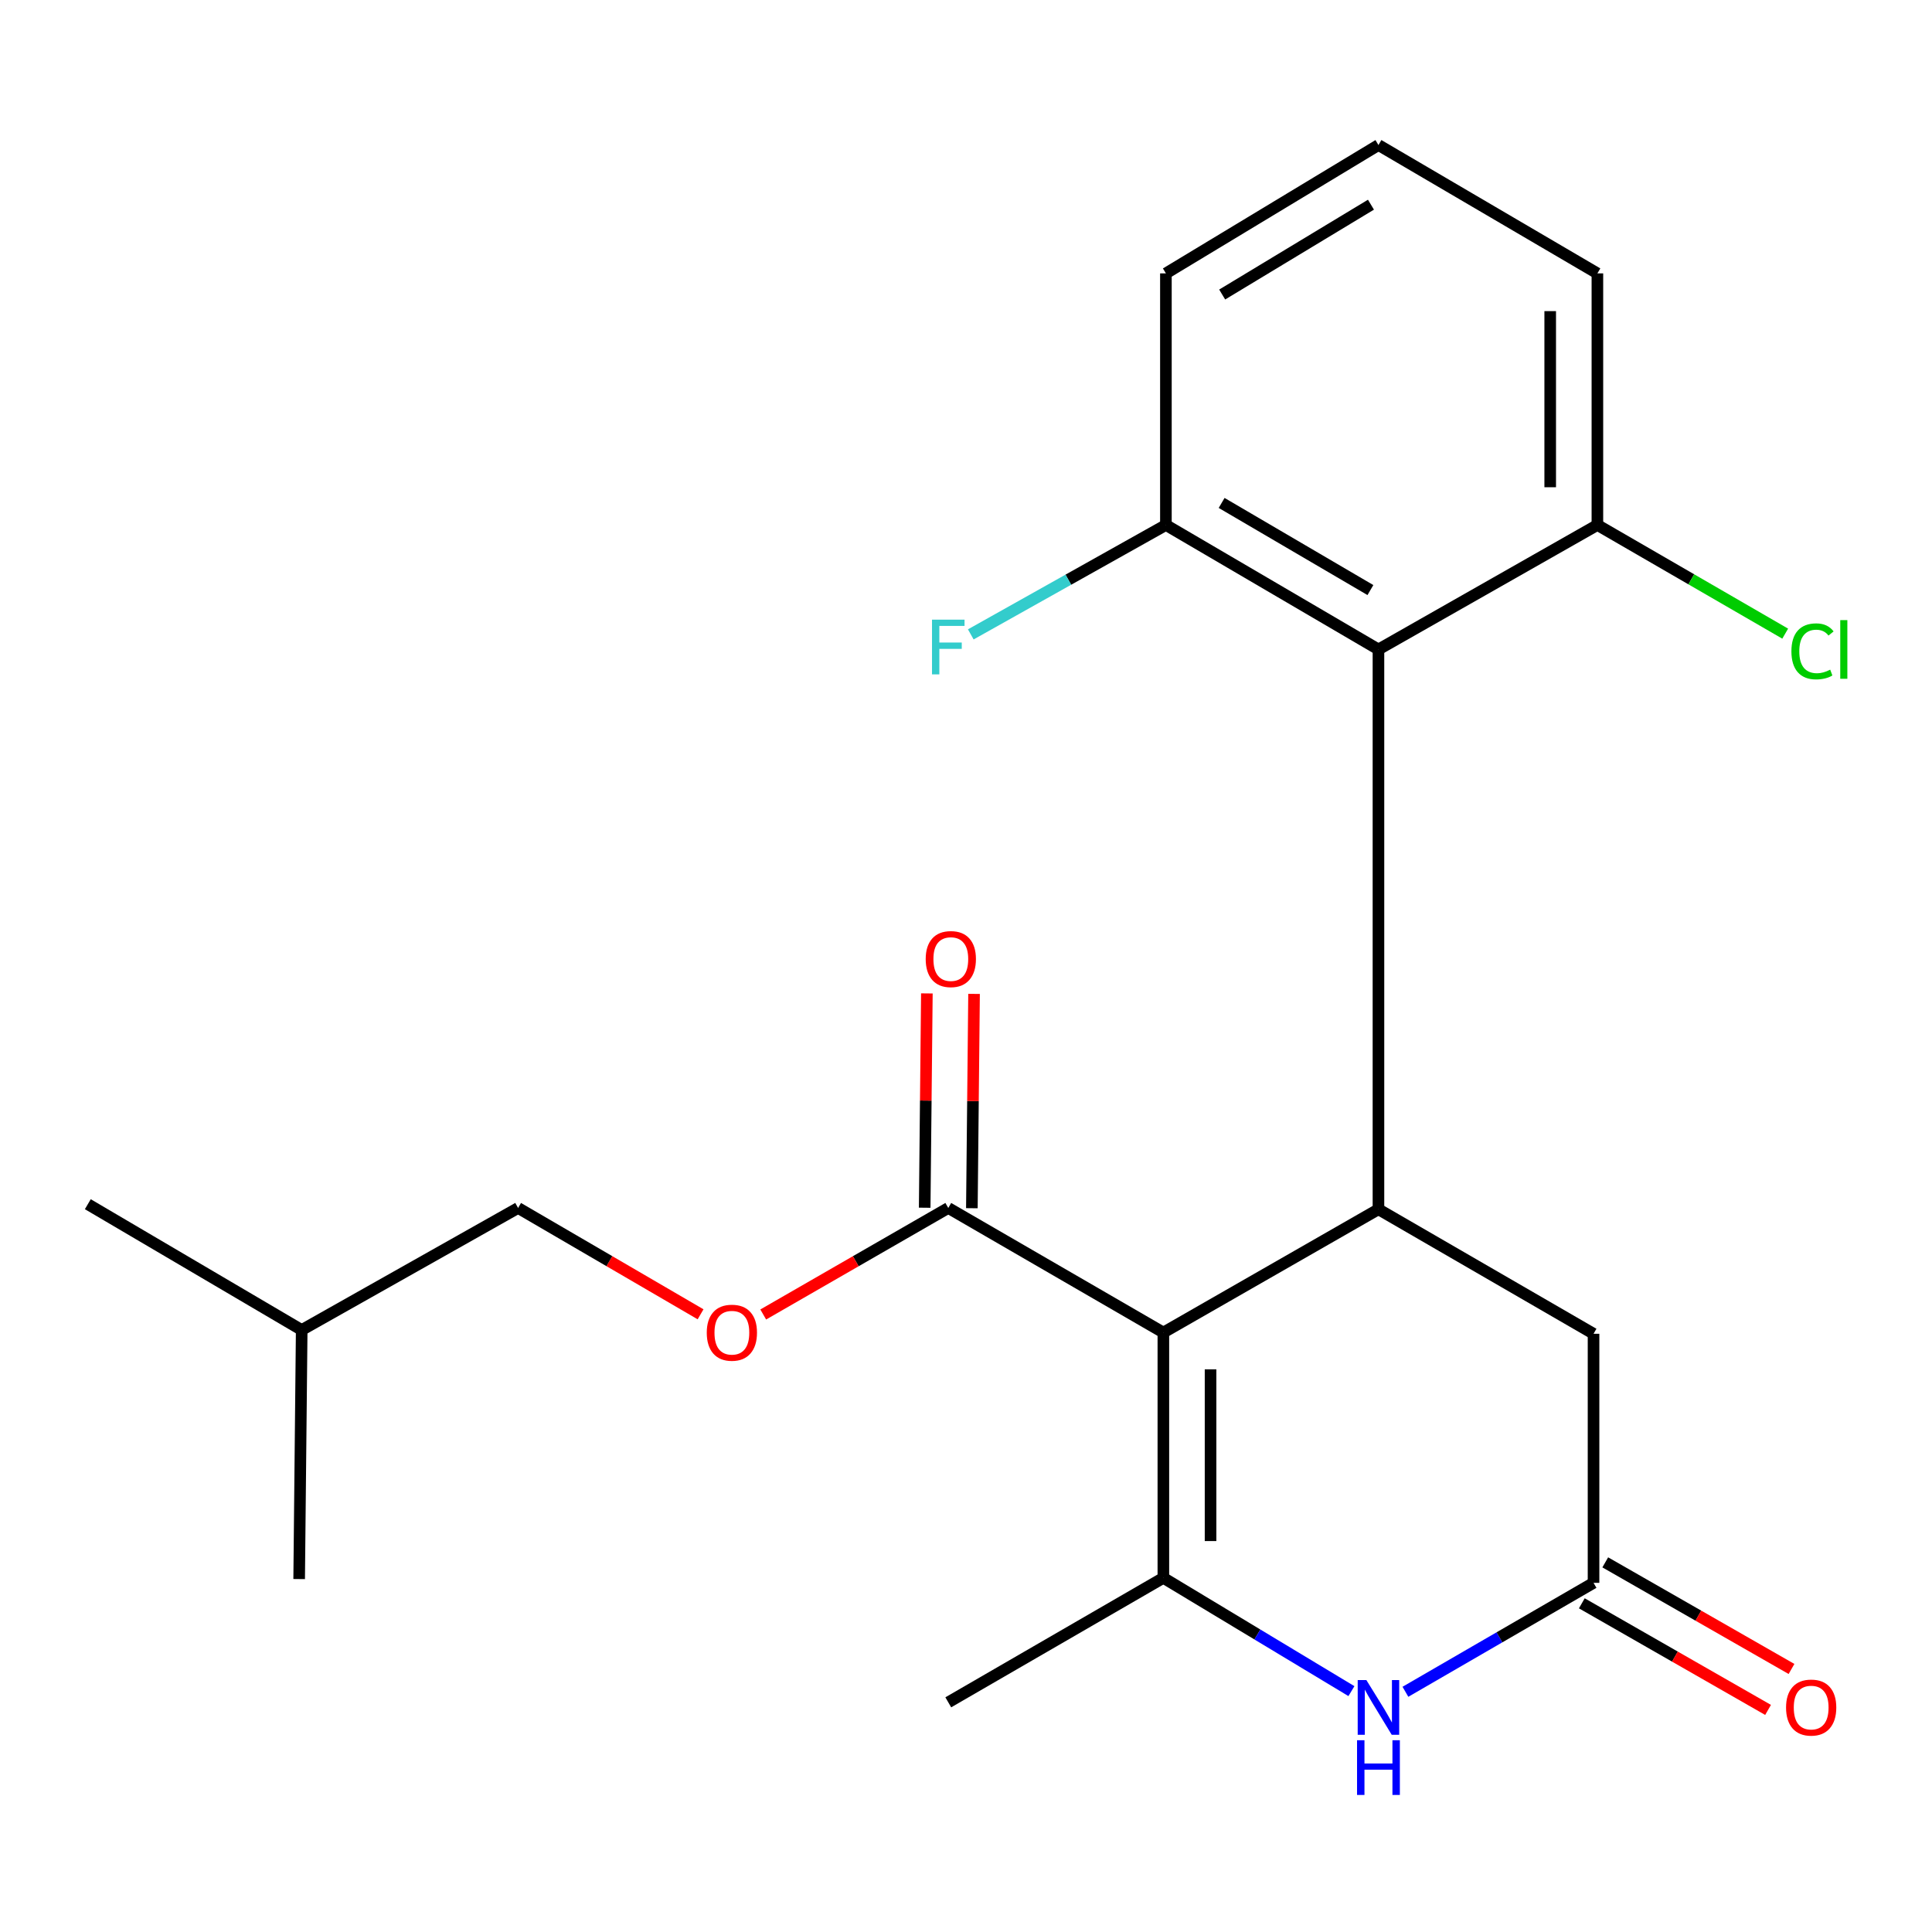 <?xml version='1.0' encoding='iso-8859-1'?>
<svg version='1.1' baseProfile='full'
              xmlns='http://www.w3.org/2000/svg'
                      xmlns:rdkit='http://www.rdkit.org/xml'
                      xmlns:xlink='http://www.w3.org/1999/xlink'
                  xml:space='preserve'
width='1000px' height='1000px' viewBox='0 0 1000 1000'>
<!-- END OF HEADER -->
<rect style='opacity:1.0;fill:#FFFFFF;stroke:none' width='1000' height='1000' x='0' y='0'> </rect>
<path class='bond-0' d='M 602.155,689.721 L 602.155,816.695' style='fill:none;fill-rule:evenodd;stroke:#000000;stroke-width:6px;stroke-linecap:butt;stroke-linejoin:miter;stroke-opacity:1' />
<path class='bond-0' d='M 626.578,708.767 L 626.578,797.649' style='fill:none;fill-rule:evenodd;stroke:#000000;stroke-width:6px;stroke-linecap:butt;stroke-linejoin:miter;stroke-opacity:1' />
<path class='bond-1' d='M 602.155,689.721 L 713.484,625.922' style='fill:none;fill-rule:evenodd;stroke:#000000;stroke-width:6px;stroke-linecap:butt;stroke-linejoin:miter;stroke-opacity:1' />
<path class='bond-4' d='M 602.155,689.721 L 490.826,625.244' style='fill:none;fill-rule:evenodd;stroke:#000000;stroke-width:6px;stroke-linecap:butt;stroke-linejoin:miter;stroke-opacity:1' />
<path class='bond-2' d='M 602.155,816.695 L 650.825,846.01' style='fill:none;fill-rule:evenodd;stroke:#000000;stroke-width:6px;stroke-linecap:butt;stroke-linejoin:miter;stroke-opacity:1' />
<path class='bond-2' d='M 650.825,846.01 L 699.495,875.324' style='fill:none;fill-rule:evenodd;stroke:#0000FF;stroke-width:6px;stroke-linecap:butt;stroke-linejoin:miter;stroke-opacity:1' />
<path class='bond-12' d='M 602.155,816.695 L 490.826,881.118' style='fill:none;fill-rule:evenodd;stroke:#000000;stroke-width:6px;stroke-linecap:butt;stroke-linejoin:miter;stroke-opacity:1' />
<path class='bond-3' d='M 713.484,625.922 L 713.484,336.154' style='fill:none;fill-rule:evenodd;stroke:#000000;stroke-width:6px;stroke-linecap:butt;stroke-linejoin:miter;stroke-opacity:1' />
<path class='bond-6' d='M 713.484,625.922 L 824.813,690.359' style='fill:none;fill-rule:evenodd;stroke:#000000;stroke-width:6px;stroke-linecap:butt;stroke-linejoin:miter;stroke-opacity:1' />
<path class='bond-22' d='M 727.44,875.667 L 776.127,847.47' style='fill:none;fill-rule:evenodd;stroke:#0000FF;stroke-width:6px;stroke-linecap:butt;stroke-linejoin:miter;stroke-opacity:1' />
<path class='bond-22' d='M 776.127,847.47 L 824.813,819.273' style='fill:none;fill-rule:evenodd;stroke:#000000;stroke-width:6px;stroke-linecap:butt;stroke-linejoin:miter;stroke-opacity:1' />
<path class='bond-8' d='M 713.484,336.154 L 603.471,271.731' style='fill:none;fill-rule:evenodd;stroke:#000000;stroke-width:6px;stroke-linecap:butt;stroke-linejoin:miter;stroke-opacity:1' />
<path class='bond-8' d='M 709.324,305.415 L 632.315,260.319' style='fill:none;fill-rule:evenodd;stroke:#000000;stroke-width:6px;stroke-linecap:butt;stroke-linejoin:miter;stroke-opacity:1' />
<path class='bond-9' d='M 713.484,336.154 L 826.808,271.731' style='fill:none;fill-rule:evenodd;stroke:#000000;stroke-width:6px;stroke-linecap:butt;stroke-linejoin:miter;stroke-opacity:1' />
<path class='bond-7' d='M 490.826,625.244 L 442.937,652.811' style='fill:none;fill-rule:evenodd;stroke:#000000;stroke-width:6px;stroke-linecap:butt;stroke-linejoin:miter;stroke-opacity:1' />
<path class='bond-7' d='M 442.937,652.811 L 395.049,680.378' style='fill:none;fill-rule:evenodd;stroke:#FF0000;stroke-width:6px;stroke-linecap:butt;stroke-linejoin:miter;stroke-opacity:1' />
<path class='bond-11' d='M 503.037,625.369 L 503.603,569.903' style='fill:none;fill-rule:evenodd;stroke:#000000;stroke-width:6px;stroke-linecap:butt;stroke-linejoin:miter;stroke-opacity:1' />
<path class='bond-11' d='M 503.603,569.903 L 504.169,514.438' style='fill:none;fill-rule:evenodd;stroke:#FF0000;stroke-width:6px;stroke-linecap:butt;stroke-linejoin:miter;stroke-opacity:1' />
<path class='bond-11' d='M 478.615,625.119 L 479.181,569.654' style='fill:none;fill-rule:evenodd;stroke:#000000;stroke-width:6px;stroke-linecap:butt;stroke-linejoin:miter;stroke-opacity:1' />
<path class='bond-11' d='M 479.181,569.654 L 479.747,514.188' style='fill:none;fill-rule:evenodd;stroke:#FF0000;stroke-width:6px;stroke-linecap:butt;stroke-linejoin:miter;stroke-opacity:1' />
<path class='bond-5' d='M 824.813,819.273 L 824.813,690.359' style='fill:none;fill-rule:evenodd;stroke:#000000;stroke-width:6px;stroke-linecap:butt;stroke-linejoin:miter;stroke-opacity:1' />
<path class='bond-10' d='M 818.747,829.871 L 866.947,857.461' style='fill:none;fill-rule:evenodd;stroke:#000000;stroke-width:6px;stroke-linecap:butt;stroke-linejoin:miter;stroke-opacity:1' />
<path class='bond-10' d='M 866.947,857.461 L 915.148,885.05' style='fill:none;fill-rule:evenodd;stroke:#FF0000;stroke-width:6px;stroke-linecap:butt;stroke-linejoin:miter;stroke-opacity:1' />
<path class='bond-10' d='M 830.88,808.675 L 879.08,836.264' style='fill:none;fill-rule:evenodd;stroke:#000000;stroke-width:6px;stroke-linecap:butt;stroke-linejoin:miter;stroke-opacity:1' />
<path class='bond-10' d='M 879.08,836.264 L 927.28,863.854' style='fill:none;fill-rule:evenodd;stroke:#FF0000;stroke-width:6px;stroke-linecap:butt;stroke-linejoin:miter;stroke-opacity:1' />
<path class='bond-15' d='M 362.616,680.28 L 315.392,652.762' style='fill:none;fill-rule:evenodd;stroke:#FF0000;stroke-width:6px;stroke-linecap:butt;stroke-linejoin:miter;stroke-opacity:1' />
<path class='bond-15' d='M 315.392,652.762 L 268.167,625.244' style='fill:none;fill-rule:evenodd;stroke:#000000;stroke-width:6px;stroke-linecap:butt;stroke-linejoin:miter;stroke-opacity:1' />
<path class='bond-13' d='M 603.471,271.731 L 552.973,300.046' style='fill:none;fill-rule:evenodd;stroke:#000000;stroke-width:6px;stroke-linecap:butt;stroke-linejoin:miter;stroke-opacity:1' />
<path class='bond-13' d='M 552.973,300.046 L 502.474,328.361' style='fill:none;fill-rule:evenodd;stroke:#33CCCC;stroke-width:6px;stroke-linecap:butt;stroke-linejoin:miter;stroke-opacity:1' />
<path class='bond-17' d='M 603.471,271.731 L 603.471,141.501' style='fill:none;fill-rule:evenodd;stroke:#000000;stroke-width:6px;stroke-linecap:butt;stroke-linejoin:miter;stroke-opacity:1' />
<path class='bond-14' d='M 826.808,271.731 L 875.411,299.853' style='fill:none;fill-rule:evenodd;stroke:#000000;stroke-width:6px;stroke-linecap:butt;stroke-linejoin:miter;stroke-opacity:1' />
<path class='bond-14' d='M 875.411,299.853 L 924.015,327.975' style='fill:none;fill-rule:evenodd;stroke:#00CC00;stroke-width:6px;stroke-linecap:butt;stroke-linejoin:miter;stroke-opacity:1' />
<path class='bond-18' d='M 826.808,271.731 L 826.808,141.501' style='fill:none;fill-rule:evenodd;stroke:#000000;stroke-width:6px;stroke-linecap:butt;stroke-linejoin:miter;stroke-opacity:1' />
<path class='bond-18' d='M 802.385,252.197 L 802.385,161.036' style='fill:none;fill-rule:evenodd;stroke:#000000;stroke-width:6px;stroke-linecap:butt;stroke-linejoin:miter;stroke-opacity:1' />
<path class='bond-19' d='M 268.167,625.244 L 156.16,688.405' style='fill:none;fill-rule:evenodd;stroke:#000000;stroke-width:6px;stroke-linecap:butt;stroke-linejoin:miter;stroke-opacity:1' />
<path class='bond-16' d='M 713.484,75.07 L 826.808,141.501' style='fill:none;fill-rule:evenodd;stroke:#000000;stroke-width:6px;stroke-linecap:butt;stroke-linejoin:miter;stroke-opacity:1' />
<path class='bond-23' d='M 713.484,75.07 L 603.471,141.501' style='fill:none;fill-rule:evenodd;stroke:#000000;stroke-width:6px;stroke-linecap:butt;stroke-linejoin:miter;stroke-opacity:1' />
<path class='bond-23' d='M 709.607,105.942 L 632.598,152.444' style='fill:none;fill-rule:evenodd;stroke:#000000;stroke-width:6px;stroke-linecap:butt;stroke-linejoin:miter;stroke-opacity:1' />
<path class='bond-20' d='M 156.16,688.405 L 45.455,623.29' style='fill:none;fill-rule:evenodd;stroke:#000000;stroke-width:6px;stroke-linecap:butt;stroke-linejoin:miter;stroke-opacity:1' />
<path class='bond-21' d='M 156.16,688.405 L 154.843,817.319' style='fill:none;fill-rule:evenodd;stroke:#000000;stroke-width:6px;stroke-linecap:butt;stroke-linejoin:miter;stroke-opacity:1' />
<path  class='atom-3' d='M 707.224 869.59
L 716.504 884.59
Q 717.424 886.07, 718.904 888.75
Q 720.384 891.43, 720.464 891.59
L 720.464 869.59
L 724.224 869.59
L 724.224 897.91
L 720.344 897.91
L 710.384 881.51
Q 709.224 879.59, 707.984 877.39
Q 706.784 875.19, 706.424 874.51
L 706.424 897.91
L 702.744 897.91
L 702.744 869.59
L 707.224 869.59
' fill='#0000FF'/>
<path  class='atom-3' d='M 702.404 900.742
L 706.244 900.742
L 706.244 912.782
L 720.724 912.782
L 720.724 900.742
L 724.564 900.742
L 724.564 929.062
L 720.724 929.062
L 720.724 915.982
L 706.244 915.982
L 706.244 929.062
L 702.404 929.062
L 702.404 900.742
' fill='#0000FF'/>
<path  class='atom-8' d='M 365.818 689.801
Q 365.818 683.001, 369.178 679.201
Q 372.538 675.401, 378.818 675.401
Q 385.098 675.401, 388.458 679.201
Q 391.818 683.001, 391.818 689.801
Q 391.818 696.681, 388.418 700.601
Q 385.018 704.481, 378.818 704.481
Q 372.578 704.481, 369.178 700.601
Q 365.818 696.721, 365.818 689.801
M 378.818 701.281
Q 383.138 701.281, 385.458 698.401
Q 387.818 695.481, 387.818 689.801
Q 387.818 684.241, 385.458 681.441
Q 383.138 678.601, 378.818 678.601
Q 374.498 678.601, 372.138 681.401
Q 369.818 684.201, 369.818 689.801
Q 369.818 695.521, 372.138 698.401
Q 374.498 701.281, 378.818 701.281
' fill='#FF0000'/>
<path  class='atom-11' d='M 924.459 883.83
Q 924.459 877.03, 927.819 873.23
Q 931.179 869.43, 937.459 869.43
Q 943.739 869.43, 947.099 873.23
Q 950.459 877.03, 950.459 883.83
Q 950.459 890.71, 947.059 894.63
Q 943.659 898.51, 937.459 898.51
Q 931.219 898.51, 927.819 894.63
Q 924.459 890.75, 924.459 883.83
M 937.459 895.31
Q 941.779 895.31, 944.099 892.43
Q 946.459 889.51, 946.459 883.83
Q 946.459 878.27, 944.099 875.47
Q 941.779 872.63, 937.459 872.63
Q 933.139 872.63, 930.779 875.43
Q 928.459 878.23, 928.459 883.83
Q 928.459 889.55, 930.779 892.43
Q 933.139 895.31, 937.459 895.31
' fill='#FF0000'/>
<path  class='atom-12' d='M 479.142 496.41
Q 479.142 489.61, 482.502 485.81
Q 485.862 482.01, 492.142 482.01
Q 498.422 482.01, 501.782 485.81
Q 505.142 489.61, 505.142 496.41
Q 505.142 503.29, 501.742 507.21
Q 498.342 511.09, 492.142 511.09
Q 485.902 511.09, 482.502 507.21
Q 479.142 503.33, 479.142 496.41
M 492.142 507.89
Q 496.462 507.89, 498.782 505.01
Q 501.142 502.09, 501.142 496.41
Q 501.142 490.85, 498.782 488.05
Q 496.462 485.21, 492.142 485.21
Q 487.822 485.21, 485.462 488.01
Q 483.142 490.81, 483.142 496.41
Q 483.142 502.13, 485.462 505.01
Q 487.822 507.89, 492.142 507.89
' fill='#FF0000'/>
<path  class='atom-14' d='M 482.406 320.733
L 499.246 320.733
L 499.246 323.973
L 486.206 323.973
L 486.206 332.573
L 497.806 332.573
L 497.806 335.853
L 486.206 335.853
L 486.206 349.053
L 482.406 349.053
L 482.406 320.733
' fill='#33CCCC'/>
<path  class='atom-15' d='M 927.231 337.134
Q 927.231 330.094, 930.511 326.414
Q 933.831 322.694, 940.111 322.694
Q 945.951 322.694, 949.071 326.814
L 946.431 328.974
Q 944.151 325.974, 940.111 325.974
Q 935.831 325.974, 933.551 328.854
Q 931.311 331.694, 931.311 337.134
Q 931.311 342.734, 933.631 345.614
Q 935.991 348.494, 940.551 348.494
Q 943.671 348.494, 947.311 346.614
L 948.431 349.614
Q 946.951 350.574, 944.711 351.134
Q 942.471 351.694, 939.991 351.694
Q 933.831 351.694, 930.511 347.934
Q 927.231 344.174, 927.231 337.134
' fill='#00CC00'/>
<path  class='atom-15' d='M 952.511 320.974
L 956.191 320.974
L 956.191 351.334
L 952.511 351.334
L 952.511 320.974
' fill='#00CC00'/>
</svg>
